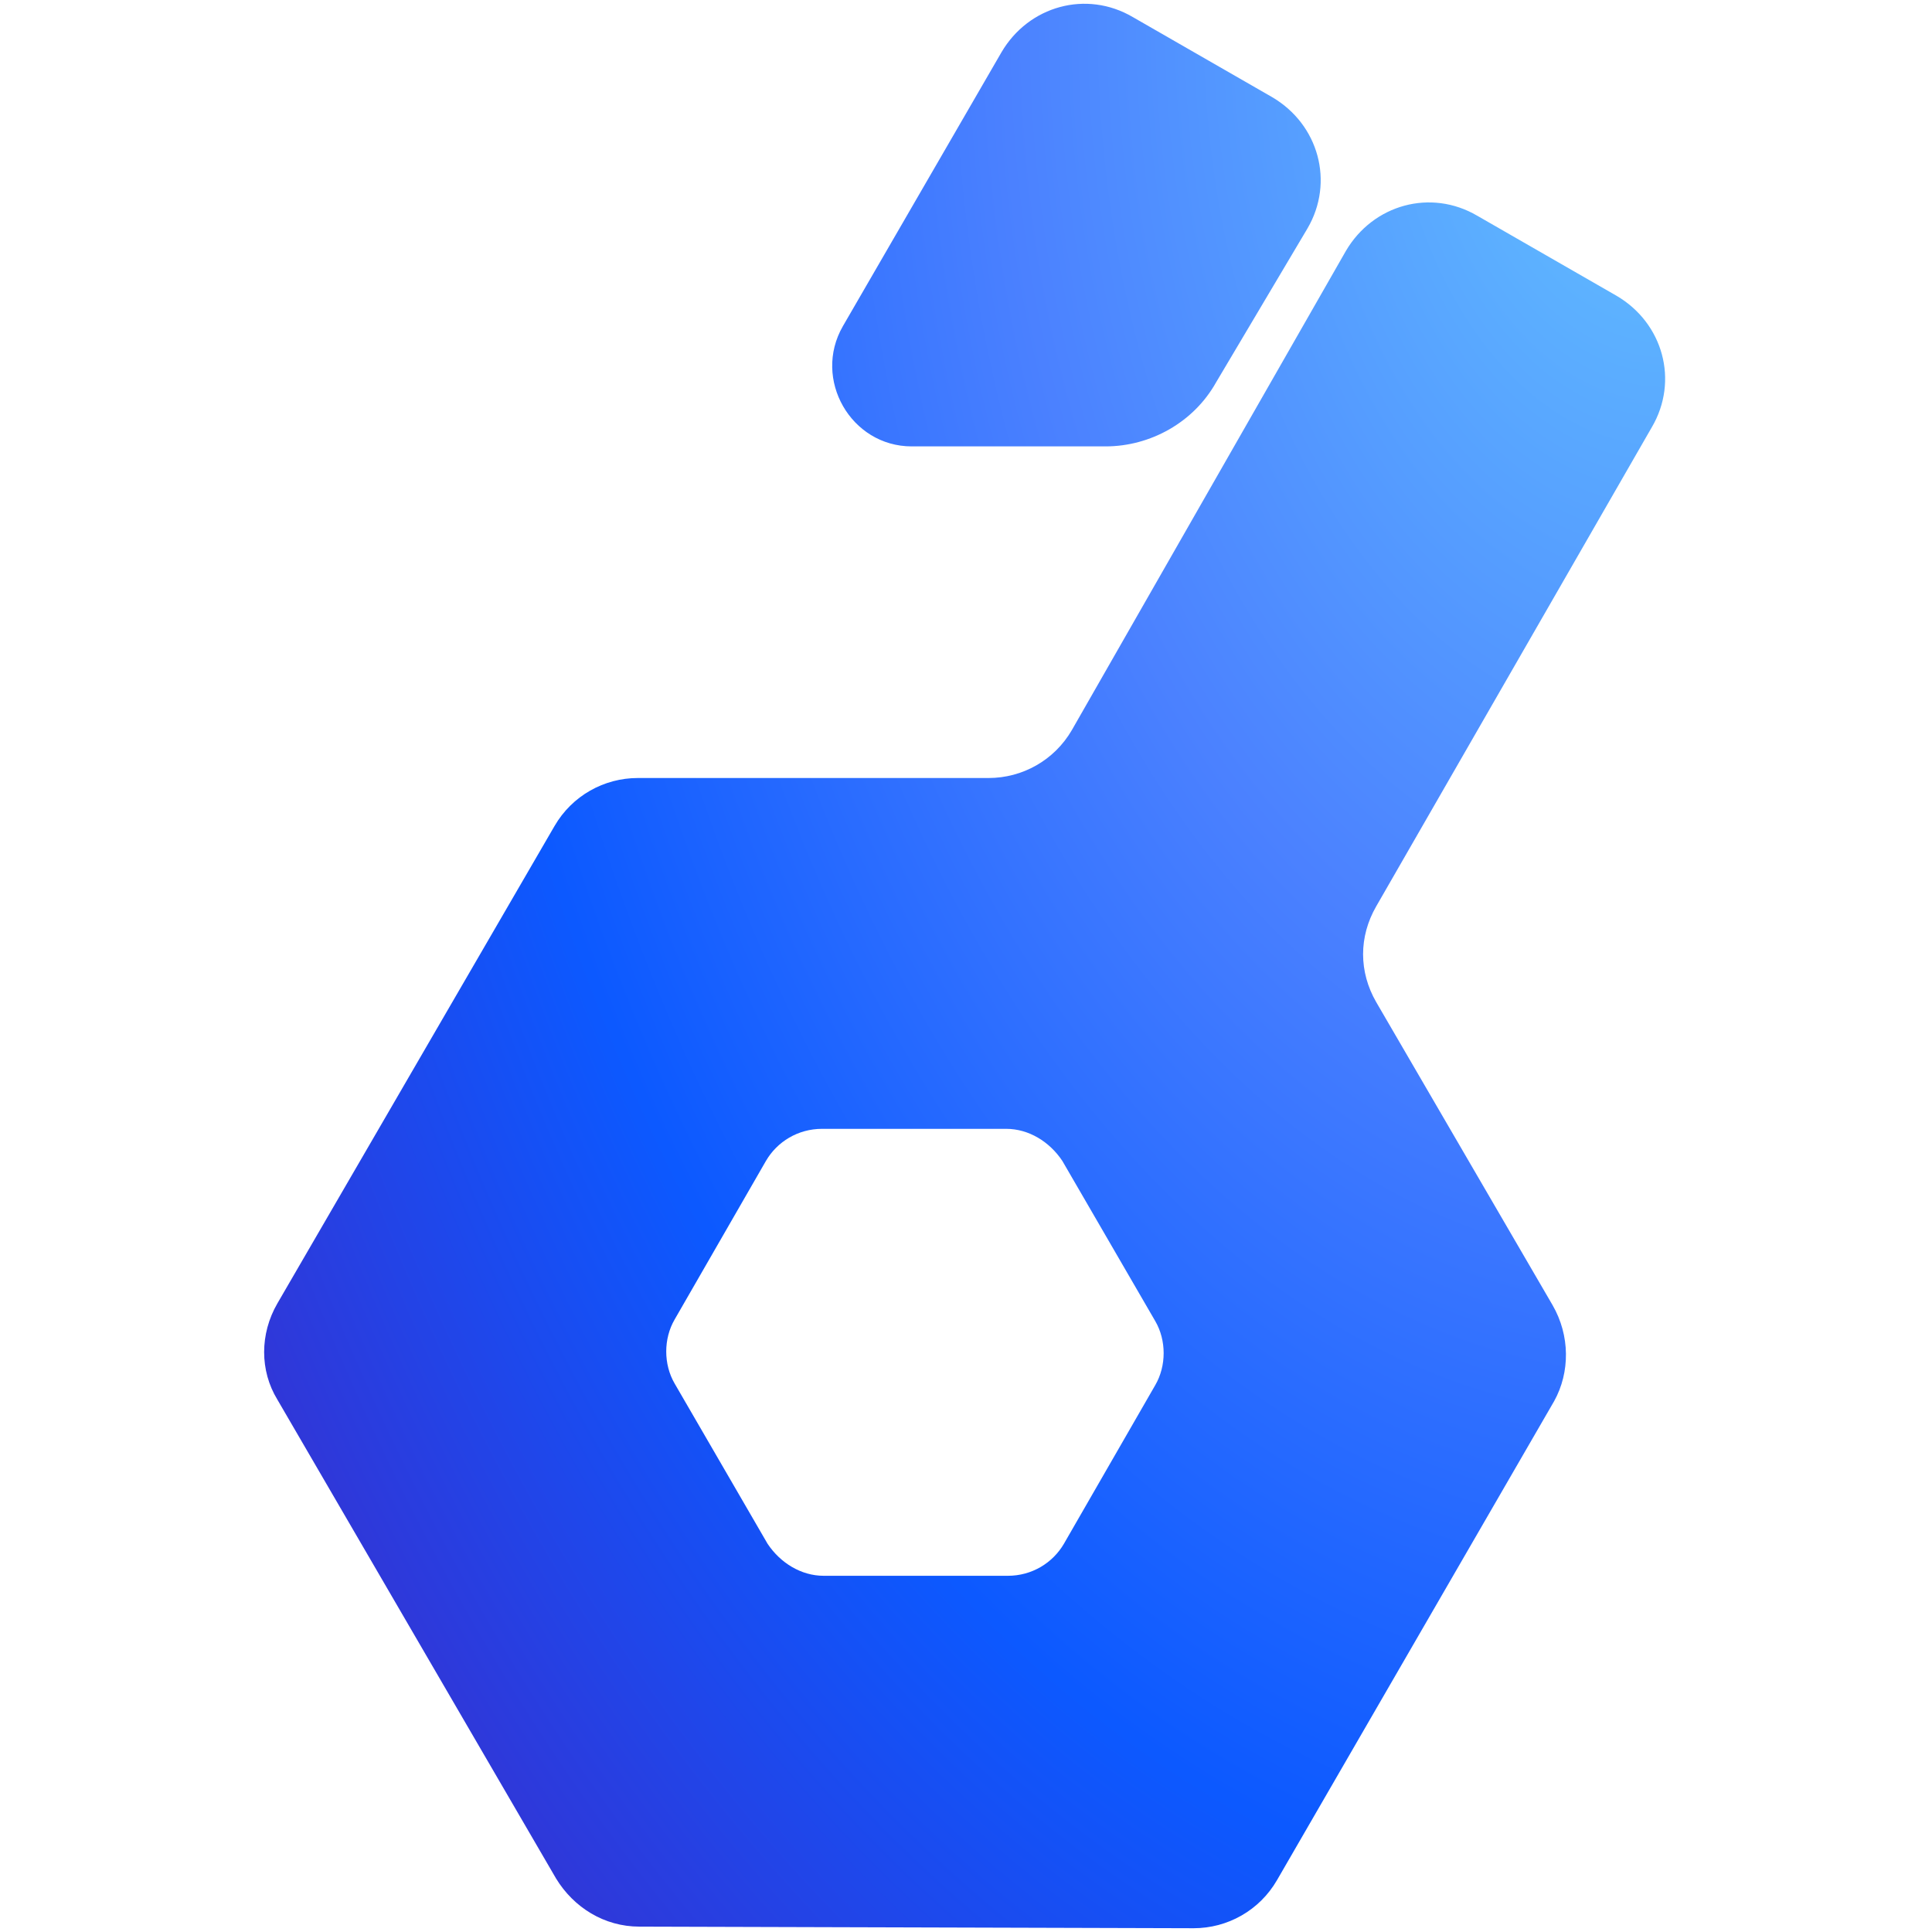 <svg width="512" height="512" viewBox="0 0 512 512" fill="none" xmlns="http://www.w3.org/2000/svg">
<path fill-rule="evenodd" clip-rule="evenodd" d="M241.618 118.299H292.988C304.875 118.299 316.337 111.931 322.281 101.317L346.48 60.562C353.697 48.25 349.451 32.966 337.14 25.749L300.205 4.522C287.893 -2.695 272.61 1.55 265.393 13.862L223.363 86.458C215.297 100.468 225.486 118.299 241.618 118.299ZM364.736 265.616L411.436 345.854C416.106 353.921 416.106 363.685 411.86 371.327L338.415 498.264C333.745 506.33 325.254 511 316.339 511L169.448 510.576C160.108 510.576 152.042 505.481 147.372 497.839L73.502 370.902C68.832 363.26 68.832 353.496 73.502 345.43L146.948 218.917C151.618 210.851 160.108 206.181 169.024 206.181H261.998C270.913 206.181 279.404 201.511 284.074 193.445L356.67 66.507C363.887 54.196 379.171 49.95 391.482 57.168L428.417 78.394C440.729 85.612 444.974 100.895 437.757 113.207L364.736 240.144C360.066 248.21 360.066 257.55 364.736 265.616ZM267.092 417.601C273.46 417.601 278.979 414.205 281.951 409.111L306.15 367.081C309.122 361.987 309.122 355.194 306.15 350.1L281.527 307.646C278.13 302.551 272.611 299.155 266.668 299.155H217.846C211.478 299.155 205.959 302.551 202.987 307.646L178.788 349.675C175.816 354.77 175.816 361.562 178.788 366.657L203.411 409.111C206.808 414.205 212.327 417.601 218.27 417.601H267.092Z" fill="url(#paint0_radial_357_27)"/>
<defs>
<radialGradient id="paint0_radial_357_27" cx="0" cy="0" r="1" gradientUnits="userSpaceOnUse" gradientTransform="translate(441.901 1) rotate(180) scale(518.887 806.073)">
<stop offset="0.04" stop-color="#61BDFF"/>
<stop offset="0.338" stop-color="#4B81FF"/>
<stop offset="0.636" stop-color="#0C59FF"/>
<stop offset="0.985" stop-color="#4721BF"/>
</radialGradient>
</defs>
</svg>
